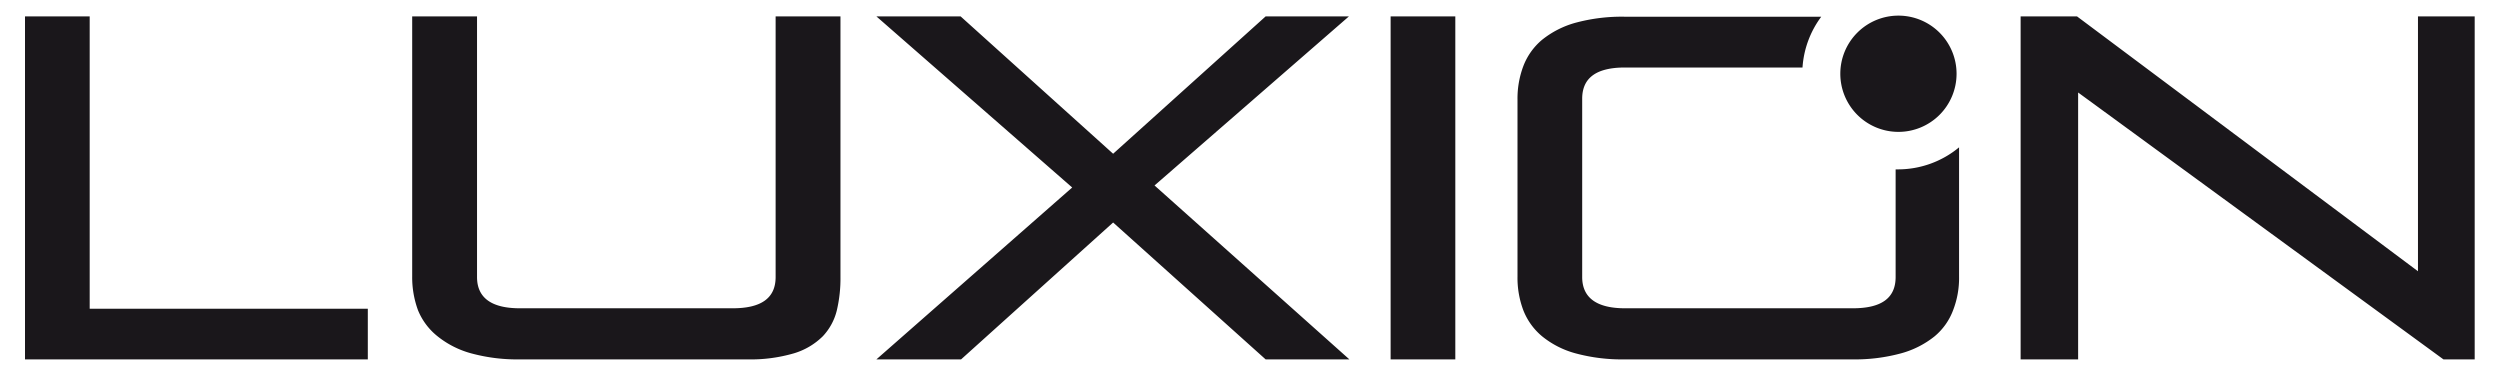 <svg xmlns="http://www.w3.org/2000/svg" width="160" height="24" viewBox="0 0 160 24"><title>luxion-escurto</title><path d="M154.75,1.05V17.36L132.93,1.05h-3.61V23H133V5.92L156.38,23h2V1.05ZM49.64,17.73c0,1.35-.92,2-2.75,2H33.27c-1.83,0-2.74-.68-2.74-2V1.05H26.38V17.7a6.1,6.1,0,0,0,.37,2.15A4.11,4.11,0,0,0,28,21.52a5.91,5.91,0,0,0,2.14,1.09,11.23,11.23,0,0,0,3.18.39h14.5a9.85,9.85,0,0,0,3-.39,4.42,4.42,0,0,0,1.84-1.09,3.68,3.68,0,0,0,.9-1.67,8.92,8.92,0,0,0,.23-2.15V1.05H49.64ZM5.74,1.05H1.6V23H23.54V19.76H5.74Zm80.59,0H81L71.24,9.84,61.48,1.05H56.09L68.62,12,56.09,23h5.42l9.73-8.76L81,23h5.36L73.89,11.87ZM89,23h4.14V1.05H89Zm32.32-12.16v6.89c0,1.35-.91,2-2.74,2H104c-1.82,0-2.74-.68-2.74-2V6.32c0-1.35.92-2,2.74-2h11.36a6.12,6.12,0,0,1,1.2-3.25H104a11.33,11.33,0,0,0-3.18.39,5.93,5.93,0,0,0-2.13,1.09,4.1,4.1,0,0,0-1.2,1.69,5.88,5.88,0,0,0-.37,2.13V17.7a5.88,5.88,0,0,0,.37,2.15,4.11,4.11,0,0,0,1.2,1.67,5.78,5.78,0,0,0,2.13,1.09A11.33,11.33,0,0,0,104,23h14.5a11.23,11.23,0,0,0,3.18-.39,5.91,5.91,0,0,0,2.14-1.09A4,4,0,0,0,125,19.85a5.68,5.68,0,0,0,.38-2.15V9.43a6.12,6.12,0,0,1-3.92,1.41h-.23" fill="#1a171b"></path><path d="M125.22,4.72A3.72,3.72,0,1,1,121.5,1a3.72,3.72,0,0,1,3.72,3.72" fill="#1a171b"></path></svg>